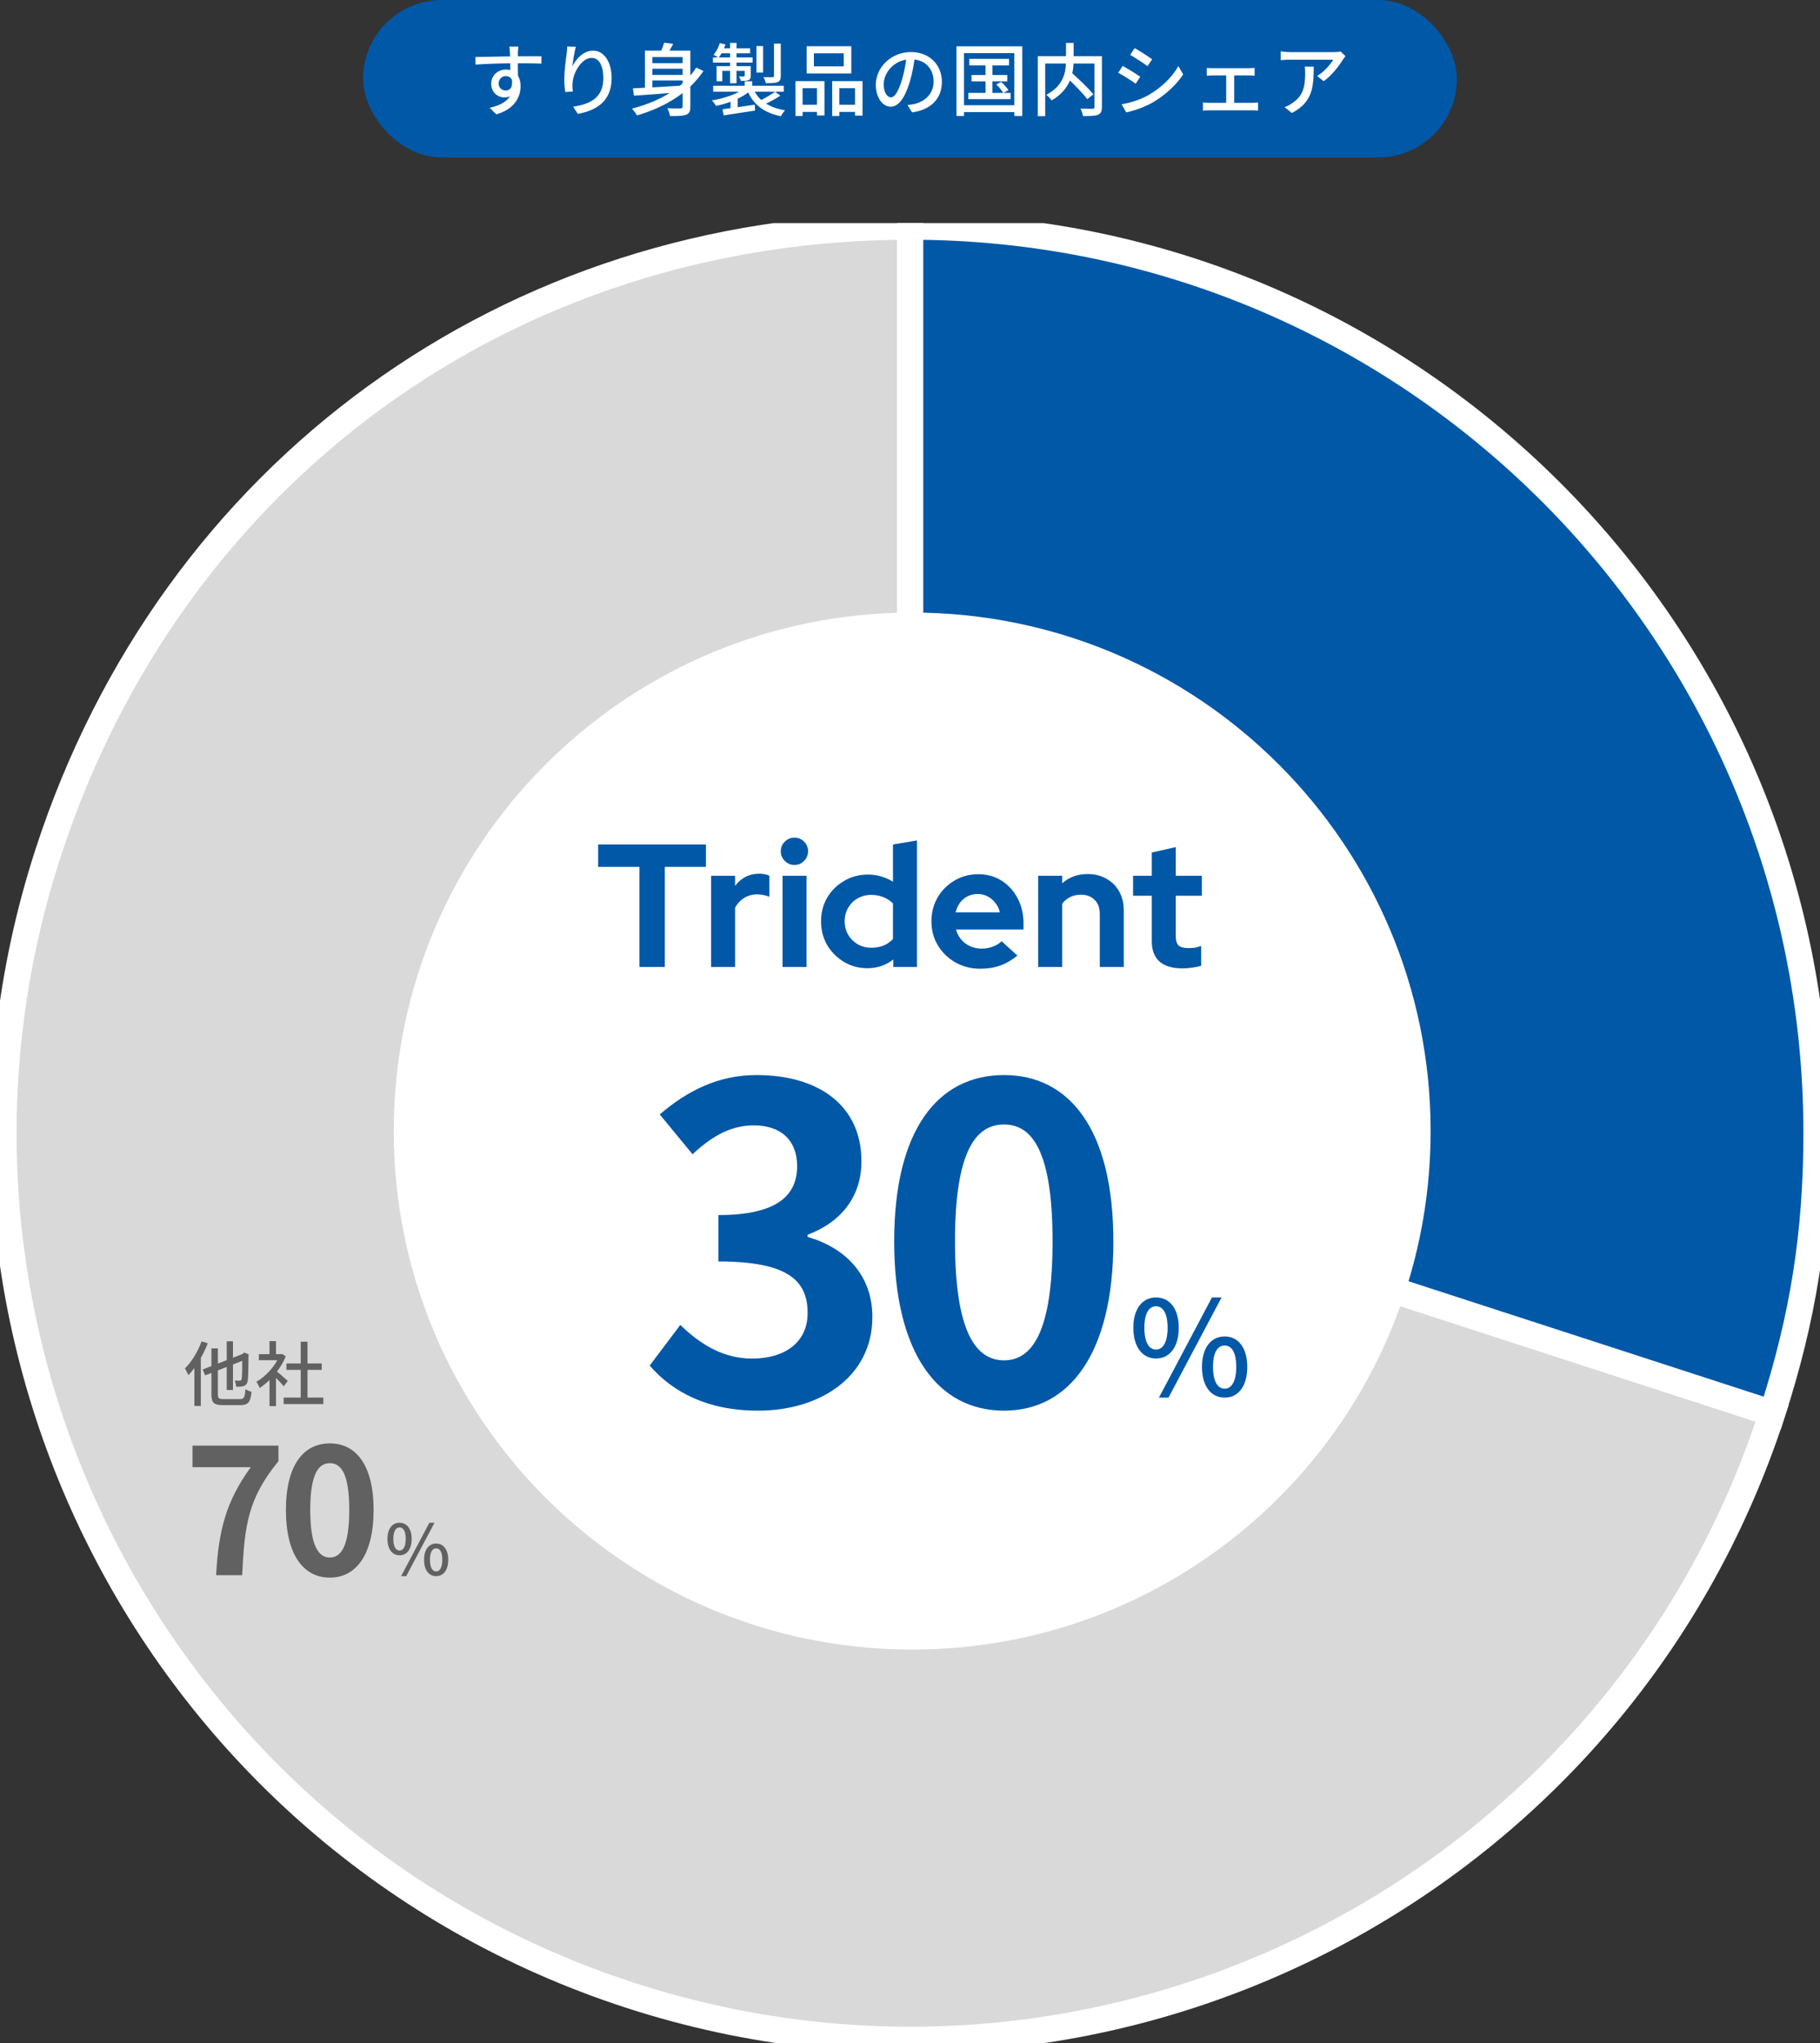<svg width="416" height="467" viewBox="0 0 416 467" fill="none" xmlns="http://www.w3.org/2000/svg">
<rect x="0" y="0" width="416" height="467" fill="#333333" stroke="none"/>
<rect x="83" width="250" height="36" rx="18" fill="#0058A7"/>
<path d="M307.538 12.832C307.376 13.03 307.106 13.372 306.962 13.606C306.188 14.902 304.478 17.206 302.552 18.556L301.058 17.368C302.624 16.45 304.19 14.65 304.73 13.642C303.542 13.642 295.82 13.642 294.848 13.642C294.146 13.642 293.498 13.678 292.742 13.75V11.734C293.39 11.842 294.146 11.914 294.848 11.914C295.82 11.914 303.884 11.914 304.91 11.914C305.324 11.914 306.116 11.86 306.422 11.77L307.538 12.832ZM300.284 15.226C300.284 19.924 299.996 23.38 295.28 25.828L293.606 24.478C294.146 24.298 294.776 23.992 295.352 23.578C297.926 21.922 298.322 19.654 298.322 16.666C298.322 16.18 298.304 15.748 298.232 15.226H300.284Z" fill="white"/>
<path d="M275.84 15.514C276.236 15.568 276.83 15.586 277.172 15.586H285.434C285.884 15.586 286.37 15.55 286.766 15.514V17.314C286.352 17.278 285.848 17.242 285.434 17.242H277.172C276.848 17.242 276.236 17.278 275.84 17.314V15.514ZM280.268 24.46V16.504H282.104V24.46H280.268ZM274.958 23.416C275.39 23.47 275.894 23.506 276.326 23.506H286.28C286.73 23.506 287.18 23.452 287.558 23.416V25.288C287.18 25.234 286.568 25.216 286.28 25.216H276.326C275.912 25.216 275.408 25.234 274.958 25.288V23.416Z" fill="white"/>
<path d="M259.352 10.996C260.468 11.608 262.502 12.94 263.348 13.552L262.286 15.118C261.35 14.434 259.442 13.174 258.326 12.544L259.352 10.996ZM256.364 23.83C258.362 23.488 260.558 22.822 262.448 21.76C265.472 20.05 267.902 17.656 269.342 15.1L270.44 17.008C268.838 19.456 266.318 21.76 263.42 23.452C261.584 24.496 259.064 25.36 257.426 25.684L256.364 23.83ZM256.616 15.064C257.732 15.676 259.784 16.936 260.63 17.548L259.586 19.132C258.65 18.466 256.724 17.224 255.59 16.63L256.616 15.064Z" fill="white"/>
<path d="M243.53 17.423L244.808 16.505C246.536 18.017 248.804 20.177 249.92 21.563L248.516 22.661C247.49 21.275 245.258 19.025 243.53 17.423ZM243.656 9.809H245.402V13.679C245.402 16.613 244.79 20.357 240.38 22.949C240.128 22.589 239.552 21.977 239.156 21.671C243.386 19.439 243.656 16.109 243.656 13.679V9.809ZM237.212 12.851H250.928V14.525H238.904V26.549H237.212V12.851ZM250.172 12.851H251.864V24.443C251.864 25.451 251.63 25.955 250.964 26.243C250.28 26.513 249.146 26.531 247.544 26.531C247.472 26.045 247.202 25.271 246.968 24.821C248.156 24.875 249.362 24.857 249.722 24.857C250.064 24.839 250.172 24.731 250.172 24.425V12.851Z" fill="white"/>
<path d="M221.552 13.444H230.642V14.938H221.552V13.444ZM222.056 17.134H230.228V18.592H222.056V17.134ZM221.336 21.238H231.002V22.66H221.336V21.238ZM225.26 13.912H226.844V21.994H225.26V13.912ZM227.726 19.294L228.824 18.718C229.436 19.258 230.156 20.068 230.498 20.59L229.346 21.256C229.022 20.716 228.32 19.888 227.726 19.294ZM218.618 10.582H233.666V26.512H231.848V12.148H220.346V26.512H218.618V10.582ZM219.554 24.046H232.694V25.612H219.554V24.046Z" fill="white"/>
<path d="M209.15 12.707C208.916 14.56 208.556 16.666 207.962 18.665C206.864 22.337 205.388 24.389 203.588 24.389C201.806 24.389 200.186 22.39 200.186 19.384C200.186 15.37 203.714 11.896 208.232 11.896C212.552 11.896 215.288 14.921 215.288 18.701C215.288 22.48 212.876 25.073 208.484 25.684L207.422 24.011C208.052 23.939 208.574 23.849 209.024 23.759C211.328 23.218 213.398 21.526 213.398 18.628C213.398 15.767 211.508 13.553 208.196 13.553C204.29 13.553 201.986 16.738 201.986 19.223C201.986 21.293 202.886 22.247 203.642 22.247C204.452 22.247 205.298 21.058 206.144 18.287C206.666 16.576 207.062 14.524 207.242 12.652L209.15 12.707Z" fill="white"/>
<path d="M186.038 12.184V15.172H192.86V12.184H186.038ZM184.382 10.565H194.588V16.793H184.382V10.565ZM181.826 18.538H188.45V26.387H186.74V20.159H183.446V26.512H181.826V18.538ZM190.214 18.538H197.144V26.422H195.434V20.159H191.852V26.512H190.214V18.538ZM182.546 23.939H187.442V25.576H182.546V23.939ZM191.024 23.939H196.244V25.576H191.024V23.939Z" fill="white"/>
<path d="M170.216 18.575H171.926V20.393H170.216V18.575ZM170.18 20.123L171.512 20.717C169.694 22.355 166.526 23.633 163.646 24.209C163.448 23.831 163.034 23.273 162.71 22.949C165.518 22.499 168.614 21.455 170.18 20.123ZM172.088 20.051C173.186 22.841 175.652 24.605 179.45 25.199C179.108 25.523 178.712 26.153 178.496 26.567C174.464 25.757 171.98 23.741 170.684 20.357L172.088 20.051ZM177.146 20.969L178.37 21.851C177.236 22.643 175.76 23.399 174.608 23.903L173.564 23.057C174.698 22.535 176.246 21.635 177.146 20.969ZM165.14 24.965C166.994 24.731 169.82 24.335 172.52 23.921L172.592 25.271C170.036 25.667 167.354 26.081 165.41 26.369L165.14 24.965ZM163.016 19.601H179.144V20.969H163.016V19.601ZM172.898 10.529H174.428V16.577H172.898V10.529ZM176.912 9.971H178.46V17.369C178.46 18.161 178.298 18.539 177.722 18.773C177.164 18.989 176.3 19.007 175.04 19.007C174.968 18.593 174.734 18.017 174.518 17.621C175.436 17.657 176.3 17.657 176.57 17.639C176.84 17.621 176.912 17.549 176.912 17.333V9.971ZM166.868 9.809H168.344V19.025H166.868V9.809ZM170.216 15.119H171.602V17.261C171.602 17.837 171.512 18.125 171.08 18.305C170.684 18.485 170.126 18.485 169.334 18.485C169.262 18.143 169.064 17.747 168.902 17.459C169.424 17.477 169.856 17.477 170 17.459C170.162 17.459 170.216 17.405 170.216 17.261V15.119ZM163.79 15.119H170.81V16.199H165.104V18.575H163.79V15.119ZM162.962 13.121H172.016V14.309H162.962V13.121ZM164.87 11.051H171.458V12.185H164.42L164.87 11.051ZM164.528 9.863L165.824 10.169C165.446 11.267 164.852 12.437 164.258 13.193C163.988 12.995 163.412 12.689 163.106 12.527C163.718 11.825 164.222 10.817 164.528 9.863ZM166.976 22.805L167.858 21.923L168.614 22.175V25.649H166.976V22.805Z" fill="white"/>
<path d="M148.49 14.434H156.806V15.712H148.49V14.434ZM148.49 17.116H156.806V18.394H148.49V17.116ZM156.032 11.572H157.796V24.316C157.796 25.396 157.58 25.936 156.842 26.224C156.122 26.512 154.952 26.53 153.152 26.53C153.08 26.026 152.792 25.234 152.54 24.73C153.836 24.802 155.15 24.784 155.546 24.766C155.906 24.766 156.032 24.658 156.032 24.298V11.572ZM144.656 20.194C147.626 20.068 152.414 19.78 156.86 19.51L156.842 20.95C152.576 21.31 148.04 21.652 144.908 21.868L144.656 20.194ZM159.146 15.442L160.784 16.234C157.4 21.31 151.838 24.532 145.592 26.386C145.358 25.972 144.8 25.198 144.458 24.82C150.74 23.2 156.122 20.122 159.146 15.442ZM151.802 9.754L153.872 10.024C153.368 11.032 152.738 12.076 152.252 12.76L150.74 12.418C151.136 11.644 151.586 10.546 151.802 9.754ZM147.41 11.572H156.608V13.048H149.12V20.914H147.41V11.572Z" fill="white"/>
<path d="M131.624 10.689C131.3 11.823 130.94 14.001 130.832 15.153C131.624 13.497 133.37 11.571 135.548 11.571C137.978 11.571 139.796 14.001 139.796 17.853C139.796 22.893 136.664 25.197 132.074 26.025L130.994 24.387C134.954 23.793 137.906 22.317 137.906 17.871C137.906 15.063 136.952 13.227 135.224 13.227C133.028 13.227 131.048 16.467 130.886 18.825C130.814 19.437 130.832 20.031 130.94 20.913L129.194 21.039C129.086 20.337 128.978 19.293 128.978 18.105C128.978 16.413 129.284 13.947 129.518 12.309C129.59 11.715 129.644 11.103 129.662 10.617L131.624 10.689Z" fill="white"/>
<path d="M118.484 10.637C118.448 10.889 118.394 11.699 118.376 11.951C118.34 13.121 118.376 16.685 118.394 18.125L116.63 17.405C116.63 16.469 116.63 12.941 116.558 11.969C116.522 11.375 116.45 10.817 116.414 10.637H118.484ZM108.656 13.031C111.194 13.013 115.802 12.869 118.358 12.869C120.392 12.869 122.84 12.851 123.758 12.869L123.74 14.543C122.678 14.489 120.968 14.453 118.322 14.453C115.154 14.453 111.41 14.579 108.692 14.759L108.656 13.031ZM118.232 18.305C118.232 20.951 117.134 22.265 115.298 22.265C113.84 22.265 112.274 21.185 112.274 19.115C112.274 17.225 113.822 15.893 115.64 15.893C117.854 15.893 118.988 17.531 118.988 19.673C118.988 22.067 117.728 24.893 113.444 26.135L111.932 24.641C115.118 23.921 117.242 22.481 117.242 19.439C117.242 18.017 116.522 17.387 115.622 17.387C114.776 17.387 113.984 18.017 113.984 19.097C113.984 20.087 114.74 20.681 115.622 20.681C116.63 20.681 117.35 19.835 116.936 17.819L118.232 18.305Z" fill="white"/>
<g clip-path="url(#clip0_2656_10952)">
<path d="M208.032 258.967L405.072 322.984C369.706 431.807 252.837 491.358 144.015 456.008C35.176 420.657 -24.375 303.773 10.992 194.95C39.278 107.889 116.488 51.791 208.032 51.791V258.967Z" fill="#D9D9D9" stroke="white" stroke-width="6" stroke-miterlimit="10"/>
<path d="M208.032 258.967V51.791C322.461 51.791 415.208 144.554 415.208 258.967C415.208 281.853 412.136 301.223 405.072 322.985L208.032 258.967Z" fill="#0058A7" stroke="white" stroke-width="6" stroke-miterlimit="10"/>
<path d="M208.5 377C273.946 377 327 323.946 327 258.5C327 193.054 273.946 140 208.5 140C143.054 140 90 193.054 90 258.5C90 323.946 143.054 377 208.5 377Z" fill="white"/>
<path d="M64.832 319.408H73.904V320.896H64.832V319.408ZM65.472 311.616H73.536V313.072H65.472V311.616ZM68.736 306.64H70.288V320.128H68.736V306.64ZM59.168 309.488H64.448V310.864H59.168V309.488ZM61.6 314.576L63.088 312.784V321.36H61.6V314.576ZM61.6 306.512H63.088V310.144H61.6V306.512ZM62.944 313.2C63.504 313.584 65.344 315.2 65.776 315.6L64.864 316.832C64.256 316.08 62.784 314.576 62.096 313.952L62.944 313.2ZM63.888 309.488H64.192L64.464 309.424L65.312 309.984C64.112 313.008 61.664 315.728 59.344 317.216C59.2 316.816 58.832 316.096 58.592 315.808C60.768 314.576 62.976 312.176 63.888 309.776V309.488Z" fill="#616161"/>
<path d="M51.824 306.543H53.248V317.679H51.824V306.543ZM46.32 312.991L55.888 309.279L56.464 310.591L46.896 314.335L46.32 312.991ZM48.32 308.175H49.808V318.639C49.808 319.583 50 319.759 51.104 319.759C51.616 319.759 54.192 319.759 54.832 319.759C55.792 319.759 55.968 319.343 56.096 317.487C56.448 317.727 57.056 317.983 57.488 318.079C57.264 320.383 56.8 321.135 54.912 321.135C54.416 321.135 51.472 321.135 51.008 321.135C48.912 321.135 48.32 320.607 48.32 318.639V308.175ZM55.376 309.567H55.248L55.552 309.327L55.824 309.119L56.864 309.535L56.8 309.775C56.784 312.639 56.752 314.783 56.624 315.471C56.528 316.239 56.208 316.591 55.696 316.767C55.232 316.927 54.512 316.943 53.984 316.927C53.952 316.495 53.808 315.871 53.632 315.535C54.032 315.551 54.56 315.551 54.752 315.551C55.008 315.551 55.152 315.487 55.248 315.119C55.344 314.687 55.376 312.799 55.376 309.567ZM46.08 306.559L47.488 307.007C46.448 309.695 44.8 312.479 43.072 314.287C42.928 313.935 42.512 313.135 42.256 312.783C43.776 311.279 45.232 308.927 46.08 306.559ZM44.432 310.815L45.888 309.343L45.904 309.359V321.327H44.432V310.815Z" fill="#616161"/>
<path d="M91.328 355.456C89.68 355.456 88.56 354.08 88.56 351.712C88.56 349.36 89.68 348.016 91.328 348.016C92.976 348.016 94.096 349.36 94.096 351.712C94.096 354.08 92.976 355.456 91.328 355.456ZM91.328 354.368C92.144 354.368 92.736 353.52 92.736 351.712C92.736 349.904 92.144 349.088 91.328 349.088C90.496 349.088 89.904 349.904 89.904 351.712C89.904 353.52 90.496 354.368 91.328 354.368ZM91.68 360.224L98.144 348.016H99.312L92.848 360.224H91.68ZM99.696 360.224C98.048 360.224 96.928 358.864 96.928 356.48C96.928 354.128 98.048 352.768 99.696 352.768C101.328 352.768 102.448 354.128 102.448 356.48C102.448 358.864 101.328 360.224 99.696 360.224ZM99.696 359.136C100.512 359.136 101.104 358.288 101.104 356.48C101.104 354.656 100.512 353.872 99.696 353.872C98.864 353.872 98.272 354.656 98.272 356.48C98.272 358.288 98.864 359.136 99.696 359.136Z" fill="#616161"/>
<path d="M75.394 360.559C69.353 360.559 65.353 355.319 65.353 345.079C65.353 334.879 69.353 329.879 75.394 329.879C81.394 329.879 85.394 334.879 85.394 345.079C85.394 355.319 81.394 360.559 75.394 360.559ZM75.394 355.959C77.954 355.959 79.834 353.399 79.834 345.079C79.834 336.799 77.954 334.399 75.394 334.399C72.834 334.399 70.913 336.799 70.913 345.079C70.913 353.399 72.834 355.959 75.394 355.959Z" fill="#616161"/>
<path d="M49.4 359.998C49.96 349.758 51.64 343.158 57.32 335.318H44V330.398H63.64V333.958C56.76 342.358 55.88 348.438 55.36 359.998H49.4Z" fill="#616161"/>
<path d="M270.306 221.32C267.986 221.32 266.226 220.8 265.026 219.76C263.852 218.693 263.266 217.146 263.266 215.12V204.72H258.986V200.16H263.266V194.84L268.746 193.6V200.16H274.706V204.72H268.746V214C268.746 214.96 268.959 215.653 269.386 216.08C269.812 216.48 270.559 216.68 271.626 216.68C272.159 216.68 272.639 216.653 273.066 216.6C273.519 216.52 274.013 216.386 274.546 216.2V220.72C273.986 220.906 273.279 221.053 272.426 221.16C271.599 221.266 270.893 221.32 270.306 221.32Z" fill="#0058A7"/>
<path d="M237.301 221V200.16H242.781V201.88C244.354 200.466 246.301 199.76 248.621 199.76C250.247 199.76 251.674 200.12 252.901 200.84C254.154 201.533 255.127 202.506 255.821 203.76C256.514 204.986 256.861 206.426 256.861 208.08V221H251.381V208.88C251.381 207.52 250.994 206.453 250.221 205.68C249.447 204.88 248.394 204.48 247.061 204.48C246.127 204.48 245.301 204.666 244.581 205.04C243.861 205.386 243.261 205.893 242.781 206.56V221H237.301Z" fill="#0058A7"/>
<path d="M224.063 221.399C221.983 221.399 220.09 220.919 218.383 219.959C216.703 218.999 215.37 217.705 214.383 216.079C213.397 214.452 212.903 212.625 212.903 210.599C212.903 208.572 213.37 206.745 214.303 205.119C215.263 203.492 216.557 202.199 218.183 201.239C219.81 200.279 221.623 199.799 223.623 199.799C225.623 199.799 227.397 200.292 228.943 201.279C230.49 202.265 231.703 203.599 232.583 205.279C233.49 206.959 233.943 208.865 233.943 210.999V212.439H218.503C218.743 213.265 219.13 214.012 219.663 214.679C220.223 215.345 220.903 215.865 221.703 216.239C222.53 216.612 223.41 216.799 224.343 216.799C225.277 216.799 226.13 216.652 226.903 216.359C227.703 216.065 228.383 215.652 228.943 215.119L232.543 218.399C231.263 219.439 229.943 220.199 228.583 220.679C227.25 221.159 225.743 221.399 224.063 221.399ZM218.423 208.519H228.543C228.357 207.692 228.01 206.972 227.503 206.359C227.023 205.719 226.437 205.225 225.743 204.879C225.077 204.505 224.33 204.319 223.503 204.319C222.65 204.319 221.877 204.492 221.183 204.839C220.49 205.185 219.903 205.679 219.423 206.319C218.97 206.932 218.637 207.665 218.423 208.519Z" fill="#0058A7"/>
<path d="M198.269 221.28C196.296 221.28 194.509 220.8 192.909 219.84C191.309 218.88 190.029 217.6 189.069 216C188.136 214.373 187.669 212.56 187.669 210.56C187.669 208.56 188.136 206.76 189.069 205.16C190.029 203.533 191.322 202.253 192.949 201.32C194.576 200.36 196.402 199.88 198.429 199.88C199.469 199.88 200.469 200.027 201.429 200.32C202.389 200.587 203.282 200.987 204.109 201.52V193L209.589 192.08V221H204.189V219.28C202.482 220.613 200.509 221.28 198.269 221.28ZM199.149 216.6C200.162 216.6 201.082 216.44 201.909 216.12C202.762 215.773 203.496 215.267 204.109 214.6V206.48C203.496 205.867 202.762 205.387 201.909 205.04C201.056 204.693 200.136 204.52 199.149 204.52C198.002 204.52 196.962 204.787 196.029 205.32C195.122 205.827 194.402 206.547 193.869 207.48C193.336 208.387 193.069 209.413 193.069 210.56C193.069 211.707 193.336 212.733 193.869 213.64C194.402 214.547 195.122 215.267 196.029 215.8C196.962 216.333 198.002 216.6 199.149 216.6Z" fill="#0058A7"/>
<path d="M178.863 220.999V200.159H184.343V220.999H178.863ZM181.583 197.679C180.73 197.679 179.997 197.373 179.383 196.759C178.77 196.146 178.463 195.413 178.463 194.559C178.463 193.679 178.77 192.946 179.383 192.359C179.997 191.746 180.73 191.439 181.583 191.439C182.463 191.439 183.197 191.746 183.783 192.359C184.397 192.946 184.703 193.679 184.703 194.559C184.703 195.413 184.397 196.146 183.783 196.759C183.197 197.373 182.463 197.679 181.583 197.679Z" fill="#0058A7"/>
<path d="M162.535 221V200.16H168.015V202.48C168.682 201.573 169.482 200.88 170.415 200.4C171.348 199.92 172.402 199.68 173.575 199.68C174.588 199.706 175.348 199.866 175.855 200.16V204.96C175.455 204.773 175.015 204.64 174.535 204.56C174.055 204.453 173.562 204.4 173.055 204.4C171.988 204.4 171.015 204.666 170.135 205.2C169.255 205.733 168.548 206.493 168.015 207.48V221H162.535Z" fill="#0058A7"/>
<path d="M146.16 221V198.12H136.72V193H161.36V198.12H151.96V221H146.16Z" fill="#0058A7"/>
<path d="M264.24 310.479C261.15 310.479 259.05 307.899 259.05 303.459C259.05 299.049 261.15 296.529 264.24 296.529C267.33 296.529 269.43 299.049 269.43 303.459C269.43 307.899 267.33 310.479 264.24 310.479ZM264.24 308.439C265.77 308.439 266.88 306.849 266.88 303.459C266.88 300.069 265.77 298.539 264.24 298.539C262.68 298.539 261.57 300.069 261.57 303.459C261.57 306.849 262.68 308.439 264.24 308.439ZM264.9 319.419L277.02 296.529H279.21L267.09 319.419H264.9ZM279.93 319.419C276.84 319.419 274.74 316.869 274.74 312.399C274.74 307.989 276.84 305.439 279.93 305.439C282.99 305.439 285.09 307.989 285.09 312.399C285.09 316.869 282.99 319.419 279.93 319.419ZM279.93 317.379C281.46 317.379 282.57 315.789 282.57 312.399C282.57 308.979 281.46 307.509 279.93 307.509C278.37 307.509 277.26 308.979 277.26 312.399C277.26 315.789 278.37 317.379 279.93 317.379Z" fill="#0058A7"/>
<path d="M229.484 322.399C214.384 322.399 204.384 309.299 204.384 283.699C204.384 258.199 214.384 245.699 229.484 245.699C244.484 245.699 254.484 258.199 254.484 283.699C254.484 309.299 244.484 322.399 229.484 322.399ZM229.484 310.899C235.884 310.899 240.584 304.499 240.584 283.699C240.584 262.999 235.884 256.999 229.484 256.999C223.084 256.999 218.284 262.999 218.284 283.699C218.284 304.499 223.084 310.899 229.484 310.899Z" fill="#0058A7"/>
<path d="M173.3 322.399C161.6 322.399 153.7 318.099 148.5 312.099L155.5 302.799C159.9 307.099 165.2 310.499 171.9 310.499C179.5 310.499 184.6 306.699 184.6 300.099C184.6 292.799 180.3 288.299 164.2 288.299V277.699C177.8 277.699 182.2 273.099 182.2 266.499C182.2 260.699 178.6 257.199 172.3 257.199C167 257.199 162.7 259.699 158.3 263.799L150.8 254.699C157.2 249.199 164.3 245.699 172.9 245.699C187.2 245.699 196.9 252.699 196.9 265.399C196.9 273.299 192.5 279.199 184.6 282.199V282.699C193 285.099 199.4 291.199 199.4 300.999C199.4 314.599 187.5 322.399 173.3 322.399Z" fill="#0058A7"/>
</g>
<defs>
<clipPath id="clip0_2656_10952">
<rect width="416" height="416" fill="white" transform="translate(0 51)"/>
</clipPath>
</defs>
</svg>
